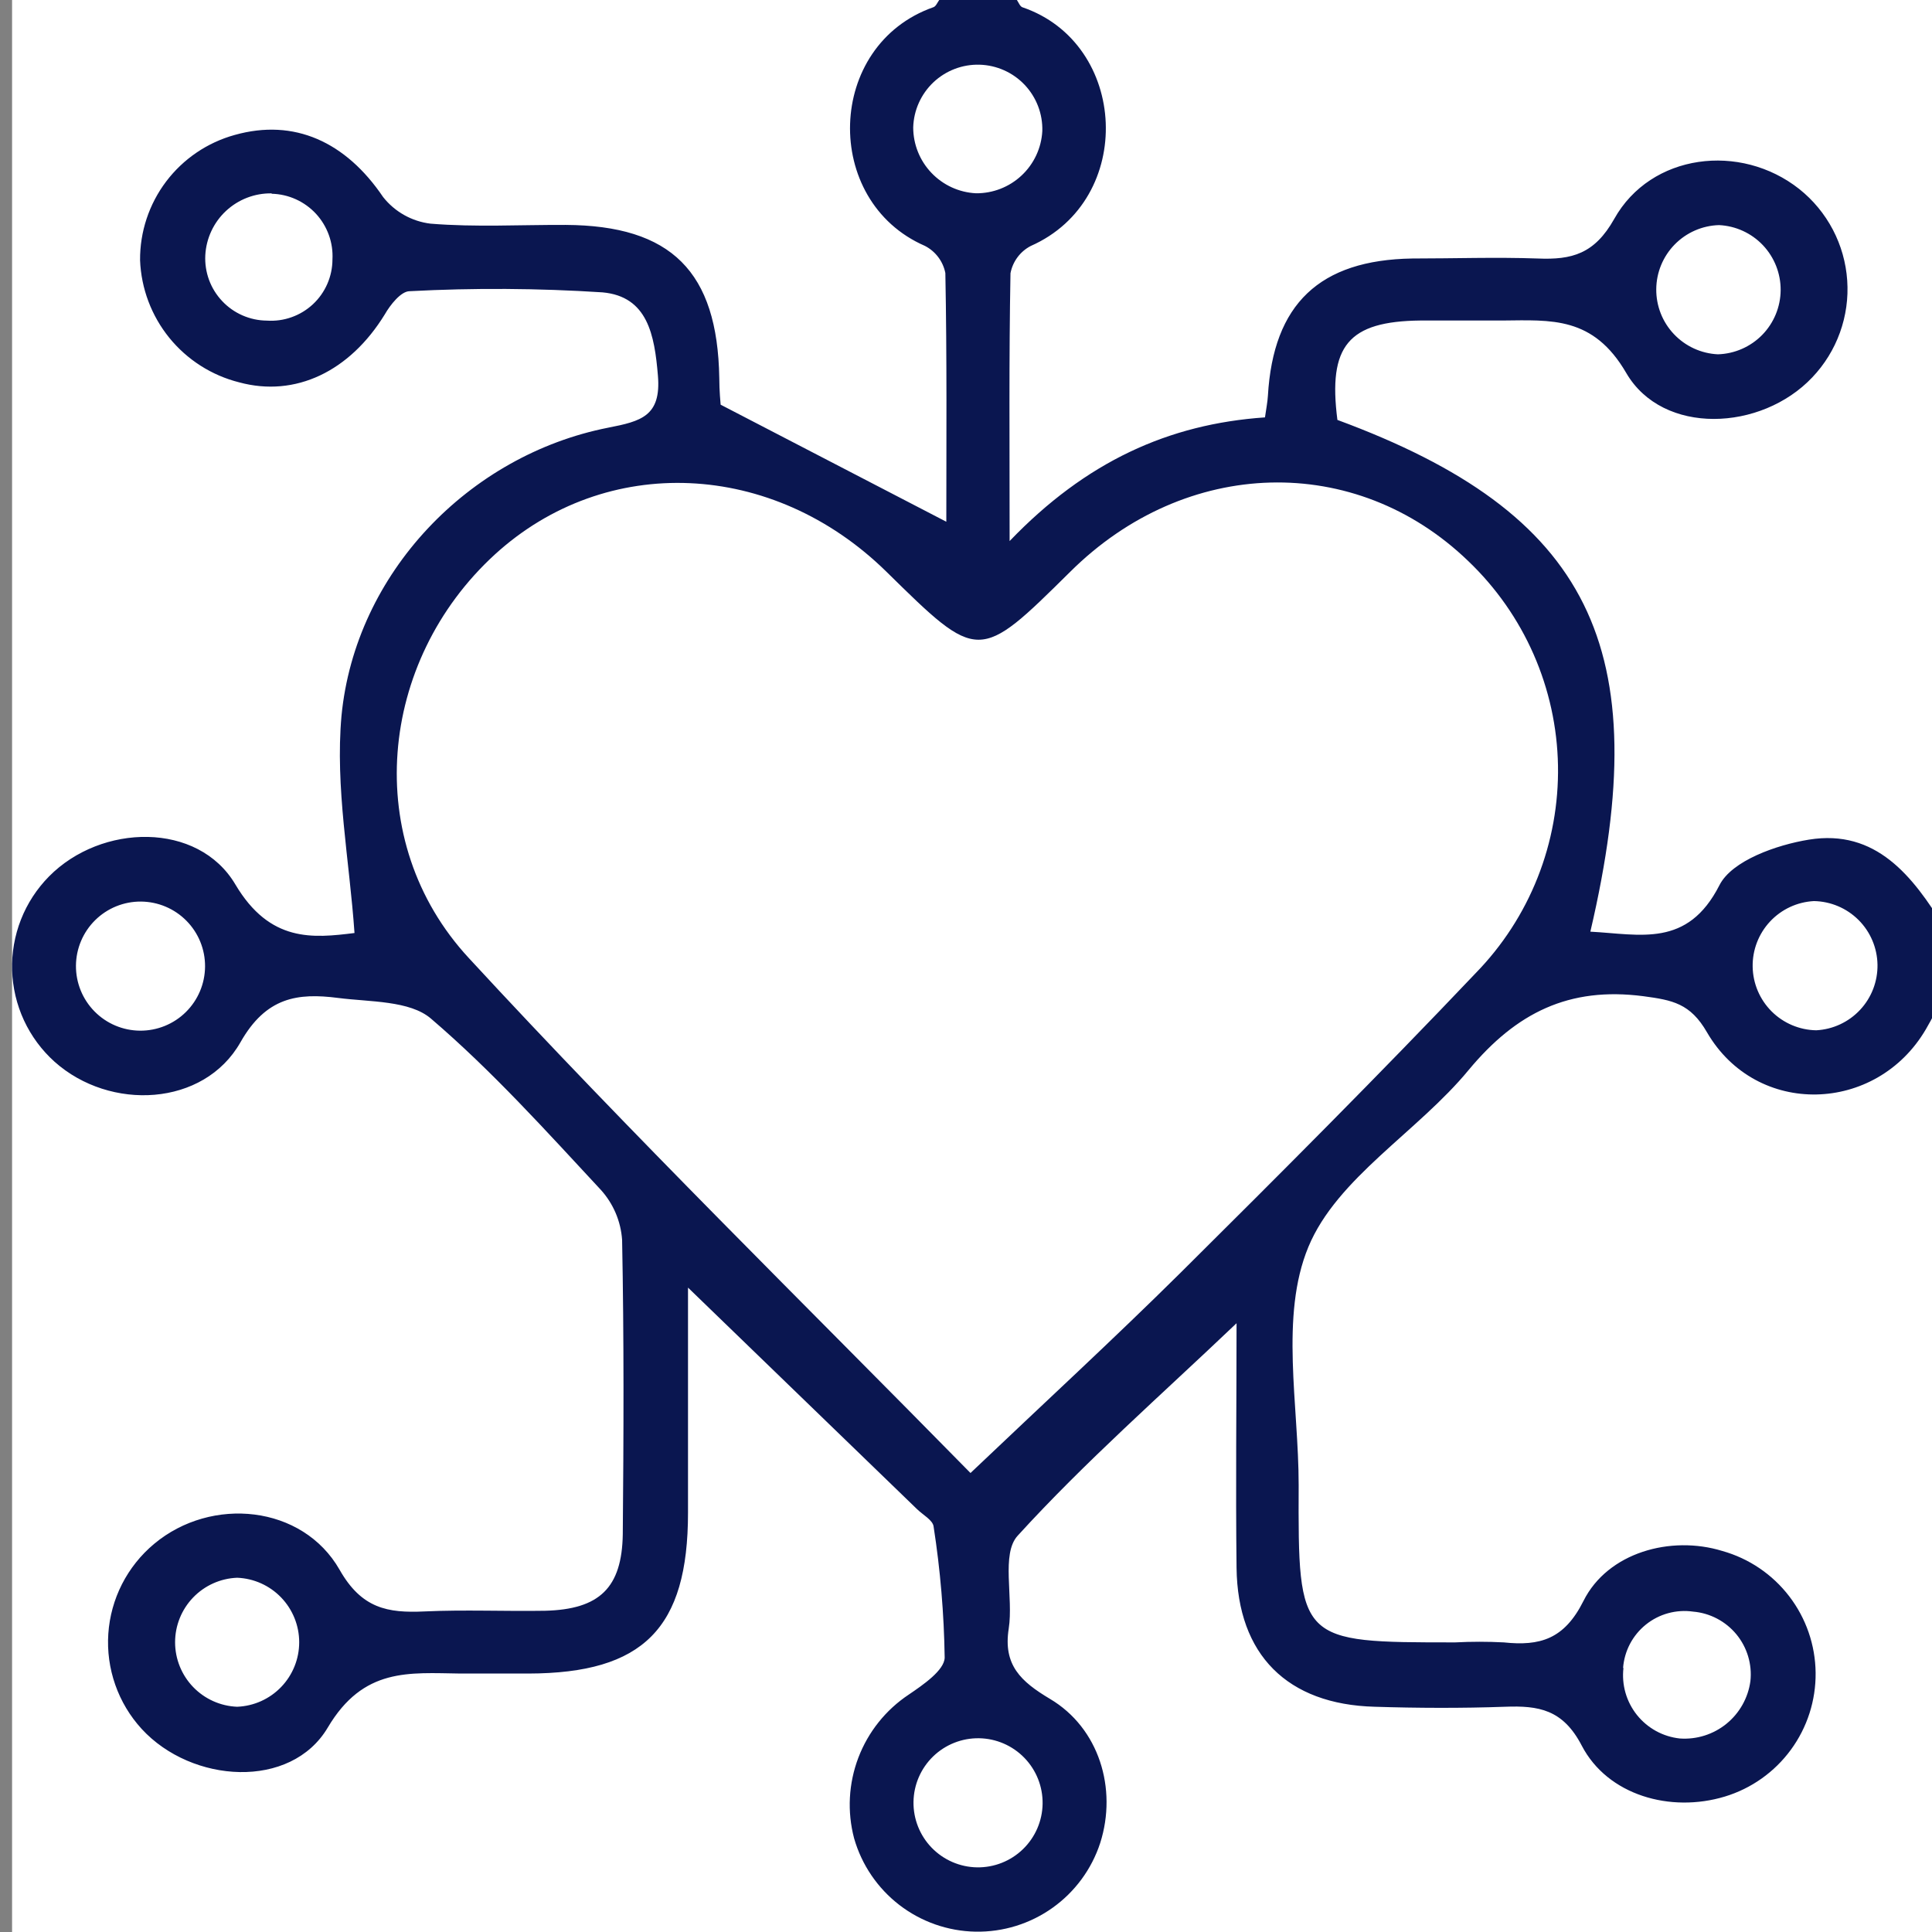 <svg xmlns="http://www.w3.org/2000/svg" width="80" height="80" viewBox="0 0 80 80" fill="none"><rect x="0" y="0" width="80" height="80" fill="#808080" stroke="none"/><g clip-path="url(#clip0_1999_18281)"><path d="M41.069 47.699C37.4 50.792 33.767 53.845 30.163 56.933C29.973 57.093 29.922 57.605 30.011 57.893C31.061 61.218 32.122 64.539 33.245 67.84C33.629 68.97 33.466 69.858 32.575 70.64C32.195 70.975 31.859 71.359 31.491 71.707C30.418 72.72 29.122 72.587 28.304 71.343C26.533 68.647 24.784 65.933 23.024 63.229C22.864 62.986 22.704 62.749 22.501 62.461C21.597 63.002 20.75 63.55 19.866 64.029C18.981 64.507 18.117 64.93 17.215 65.319C16.575 65.594 15.907 65.624 15.354 65.083C14.8 64.543 14.803 63.843 15.098 63.227C15.806 61.738 16.594 60.286 17.36 58.827C17.555 58.455 17.791 58.102 18.043 57.678C17.541 57.358 17.098 57.08 16.646 56.808C14.163 55.301 11.672 53.806 9.192 52.291C7.683 51.368 7.651 50.158 8.77 48.781C10.157 47.071 11.608 46.795 13.659 47.597C16.552 48.728 19.579 49.535 22.536 50.493C22.971 50.632 23.291 50.694 23.643 50.256C26.523 46.688 29.434 43.141 32.333 39.587C32.4 39.506 32.455 39.414 32.535 39.303C32.494 39.21 32.44 39.125 32.374 39.048C26.971 34.624 21.587 30.174 16.144 25.799C14.704 24.635 13.067 23.691 11.512 22.663C10.039 21.688 9.95 20.461 11.115 19.133C12.109 18.002 13.155 17.747 14.597 18.173C18.085 19.216 21.614 20.122 25.122 21.106C25.602 21.243 25.957 21.211 26.306 20.8C26.746 20.3 27.216 19.826 27.712 19.381C29.087 18.101 30.965 17.855 32.512 18.741C34.091 19.648 34.802 21.4 34.355 23.28C34.32 23.429 34.301 23.581 34.261 23.81L39.693 25.215C41.032 25.56 42.381 25.872 43.706 26.267C44.226 26.427 44.528 26.287 44.891 25.938C48.379 22.595 51.963 19.363 56.008 16.693C57.928 15.431 59.888 14.269 62.197 13.827C64.942 13.301 67.174 15.427 66.517 18.147C66.163 19.563 65.62 20.924 64.903 22.195C62.767 26.018 59.861 29.261 56.903 32.451C55.997 33.427 55.04 34.36 54.147 35.349C53.949 35.568 53.775 35.979 53.84 36.239C54.64 39.411 55.504 42.571 56.349 45.734C56.362 45.782 56.403 45.822 56.349 45.747C57.158 45.747 57.895 45.674 58.611 45.763C60.118 45.95 61.146 46.822 61.675 48.235C62.205 49.648 61.96 50.973 60.989 52.123C60.488 52.713 59.944 53.265 59.362 53.775C58.931 54.154 58.899 54.504 59.061 55.034C60.216 58.824 61.339 62.624 62.464 66.422C62.914 67.946 61.754 69.874 60.192 70.227C59.33 70.422 58.563 70.005 57.943 69.079C56.182 66.445 54.555 63.69 52.578 61.226C48.959 56.715 45.122 52.381 41.378 47.973C41.279 47.877 41.176 47.785 41.069 47.699ZM10.581 50.4C10.835 50.56 11.053 50.712 11.277 50.848C13.944 52.466 16.61 54.084 19.277 55.703C20.632 56.531 20.866 57.506 20.062 58.853C19.858 59.197 19.64 59.531 19.437 59.875C18.989 60.637 18.546 61.402 18.07 62.218C18.262 62.232 18.325 62.258 18.36 62.235C19.294 61.67 20.229 61.106 21.155 60.53C22.622 59.616 23.555 59.816 24.506 61.266C26.212 63.879 27.914 66.492 29.61 69.106C29.77 69.338 29.93 69.555 30.059 69.731C31.047 69.251 31.096 68.623 30.782 67.715C29.663 64.496 28.661 61.242 27.582 58.01C27.262 57.05 27.387 56.232 28.179 55.563C32.026 52.306 35.873 49.052 39.722 45.803C40.789 44.907 41.802 45.003 42.744 46.032C43.544 46.899 44.299 47.792 45.09 48.658C50.418 54.496 55.458 60.56 59.586 67.33C59.671 67.449 59.765 67.561 59.867 67.666L60.098 67.623C60.098 67.302 60.173 66.957 60.087 66.662C58.957 62.773 57.811 58.889 56.65 55.01C56.363 54.05 56.56 53.291 57.267 52.61C57.882 52.019 58.49 51.418 59.072 50.795C59.742 50.082 59.755 49.117 59.142 48.498C58.53 47.879 57.664 47.866 56.903 48.482C55.72 49.442 54.822 49.179 54.445 47.73C53.469 44.05 52.525 40.37 51.514 36.701C51.194 35.568 51.422 34.717 52.264 33.89C55.407 30.803 58.379 27.56 60.983 23.998C62.227 22.296 63.435 20.565 64.072 18.522C64.285 17.838 64.552 17.082 63.989 16.469C63.386 15.829 62.549 16.013 61.888 16.299C60.475 16.907 59.04 17.522 57.751 18.346C53.486 21.074 49.739 24.448 46.13 27.974C45.387 28.699 44.602 28.927 43.589 28.656C39.864 27.661 36.128 26.714 32.4 25.738C31.096 25.397 30.8 24.45 31.639 23.416C32.343 22.557 32.339 21.639 31.639 20.992C30.938 20.346 29.991 20.43 29.208 21.183C28.69 21.682 28.163 22.176 27.685 22.714C26.923 23.575 26.047 23.755 24.947 23.447C21.279 22.419 17.595 21.451 13.922 20.445C13.512 20.333 13.147 20.2 12.922 20.765C13.131 20.915 13.342 21.069 13.562 21.218C15.294 22.413 17.115 23.498 18.749 24.818C23.994 29.058 29.176 33.376 34.363 37.687C35.338 38.496 35.346 39.606 34.482 40.663C31.343 44.502 28.196 48.338 25.042 52.17C24.301 53.071 23.645 53.263 22.494 52.896C19.174 51.839 15.847 50.805 12.546 49.685C11.658 49.379 11.082 49.515 10.581 50.4Z" fill="#0A1650"></path><g clip-path="url(#clip1_1999_18281)"><rect width="80" height="80" transform="translate(0.5)" fill="white"></rect><path d="M80.484 41.211C80.239 41.681 80.018 42.163 79.748 42.617C77.695 46.126 72.735 46.271 70.685 42.75C69.993 41.544 69.246 41.412 68.052 41.251C64.969 40.849 62.787 41.934 60.817 44.302C58.707 46.866 55.363 48.771 54.177 51.633C52.991 54.495 53.775 58.172 53.775 61.496C53.751 68.008 53.775 68.008 60.258 68.008C60.928 67.973 61.599 67.973 62.268 68.008C63.763 68.165 64.772 67.883 65.568 66.292C66.573 64.282 69.185 63.566 71.316 64.222C72.419 64.531 73.392 65.19 74.089 66.1C74.786 67.009 75.169 68.12 75.181 69.265C75.193 70.411 74.834 71.53 74.156 72.454C73.479 73.378 72.52 74.058 71.424 74.391C69.173 75.074 66.569 74.342 65.496 72.281C64.716 70.781 63.711 70.621 62.32 70.673C60.524 70.737 58.703 70.729 56.922 70.673C53.305 70.576 51.247 68.522 51.203 64.921C51.163 61.553 51.203 58.181 51.203 54.792C48.072 57.775 44.932 60.524 42.139 63.591C41.448 64.346 41.97 66.143 41.769 67.437C41.532 68.948 42.272 69.628 43.477 70.347C45.511 71.553 46.271 74.065 45.559 76.308C45.206 77.394 44.513 78.337 43.583 78.999C42.653 79.661 41.535 80.007 40.393 79.986C39.252 79.965 38.147 79.578 37.242 78.882C36.337 78.185 35.679 77.217 35.366 76.119C35.075 75.015 35.137 73.848 35.543 72.781C35.949 71.715 36.678 70.801 37.629 70.17C38.22 69.768 39.104 69.165 39.117 68.639C39.09 66.82 38.937 65.006 38.658 63.209C38.626 62.947 38.22 62.73 37.979 62.497L28.489 53.317C28.489 56.464 28.489 59.551 28.489 62.638C28.489 67.429 26.64 69.286 21.881 69.298C20.949 69.298 20.012 69.298 19.068 69.298C16.933 69.27 15.049 69.041 13.573 71.533C12.046 74.113 7.946 73.852 5.868 71.593C5.383 71.064 5.01 70.441 4.773 69.764C4.535 69.086 4.437 68.367 4.485 67.651C4.533 66.934 4.726 66.235 5.052 65.595C5.379 64.955 5.831 64.388 6.383 63.928C8.758 61.943 12.528 62.32 14.06 64.997C14.972 66.605 16.049 66.798 17.577 66.726C19.241 66.649 20.909 66.726 22.573 66.698C24.828 66.641 25.752 65.745 25.788 63.53C25.824 59.467 25.84 55.403 25.76 51.34C25.707 50.57 25.397 49.842 24.88 49.27C22.613 46.83 20.37 44.338 17.846 42.179C16.966 41.424 15.318 41.492 14.003 41.323C12.323 41.106 11.017 41.287 9.956 43.16C8.441 45.825 4.558 46.018 2.259 43.964C1.725 43.484 1.294 42.901 0.992 42.25C0.69 41.599 0.524 40.894 0.502 40.176C0.481 39.459 0.605 38.745 0.868 38.077C1.13 37.409 1.526 36.802 2.03 36.291C4.196 34.096 8.203 34.012 9.747 36.625C11.178 39.036 12.962 38.847 14.679 38.634C14.47 35.616 13.875 32.605 14.14 29.647C14.707 23.738 19.41 18.847 25.185 17.709C26.54 17.444 27.384 17.235 27.243 15.555C27.103 13.875 26.821 12.275 24.948 12.106C22.289 11.934 19.622 11.917 16.962 12.058C16.604 12.058 16.158 12.625 15.933 13.019C14.482 15.382 12.227 16.463 9.904 15.832C8.765 15.546 7.75 14.898 7.01 13.987C6.271 13.075 5.846 11.949 5.8 10.776C5.791 9.6 6.171 8.454 6.88 7.515C7.59 6.577 8.589 5.899 9.723 5.587C12.183 4.896 14.317 5.872 15.864 8.159C16.347 8.771 17.052 9.167 17.826 9.261C19.683 9.413 21.556 9.305 23.421 9.313C27.798 9.337 29.711 11.246 29.784 15.652C29.784 16.178 29.836 16.701 29.84 16.757L39.185 21.604C39.185 18.312 39.213 14.811 39.145 11.306C39.098 11.067 38.997 10.841 38.85 10.646C38.703 10.451 38.514 10.292 38.297 10.181C34.028 8.324 34.189 1.861 38.654 0.297C38.755 0.261 38.815 0.105 38.891 0H42.107C42.179 0.105 42.236 0.265 42.336 0.301C46.717 1.793 47.039 8.26 42.682 10.185C42.465 10.297 42.277 10.457 42.132 10.653C41.986 10.849 41.887 11.075 41.842 11.315C41.777 14.815 41.806 18.316 41.806 22.404C44.965 19.112 48.393 17.557 52.38 17.283C52.433 16.91 52.485 16.652 52.501 16.391C52.722 12.585 54.643 10.764 58.478 10.704C60.21 10.704 61.947 10.643 63.675 10.704C65.09 10.764 66.026 10.515 66.842 9.064C68.358 6.355 72.067 5.896 74.507 7.83C75.082 8.288 75.554 8.861 75.896 9.512C76.237 10.163 76.439 10.878 76.489 11.611C76.54 12.344 76.437 13.08 76.188 13.771C75.939 14.463 75.548 15.095 75.042 15.627C72.927 17.862 68.852 18.039 67.341 15.447C65.97 13.087 64.23 13.256 62.216 13.272C61.082 13.272 59.953 13.272 58.819 13.272C55.829 13.304 54.985 14.317 55.379 17.388C65.829 21.246 68.611 26.797 65.853 38.578C67.919 38.687 69.873 39.257 71.199 36.653C71.714 35.636 73.563 34.985 74.901 34.768C77.678 34.317 79.202 36.275 80.5 38.385L80.484 41.211ZM40.186 60.994C43.22 58.108 46.114 55.447 48.904 52.682C53.016 48.598 57.115 44.498 61.106 40.294C62.214 39.158 63.086 37.813 63.67 36.338C64.255 34.862 64.541 33.285 64.513 31.698C64.484 30.112 64.141 28.546 63.503 27.093C62.865 25.64 61.945 24.328 60.797 23.232C56.127 18.73 49.105 18.919 44.318 23.674C40.523 27.428 40.523 27.428 36.705 23.674C32.002 19.056 25.097 18.75 20.487 22.963C15.663 27.384 14.936 34.836 19.413 39.671C26.182 47.011 33.321 54.004 40.186 60.994ZM11.246 8.007C10.546 7.996 9.87 8.257 9.358 8.734C8.846 9.211 8.539 9.868 8.501 10.567C8.483 10.914 8.536 11.262 8.655 11.588C8.775 11.915 8.96 12.213 9.199 12.466C9.437 12.72 9.724 12.922 10.043 13.061C10.362 13.2 10.705 13.273 11.053 13.276C11.4 13.299 11.748 13.251 12.075 13.134C12.402 13.018 12.702 12.836 12.957 12.599C13.211 12.362 13.414 12.075 13.553 11.757C13.692 11.439 13.765 11.095 13.766 10.748C13.785 10.402 13.735 10.057 13.617 9.731C13.5 9.406 13.319 9.107 13.085 8.853C12.85 8.599 12.567 8.395 12.252 8.252C11.936 8.109 11.596 8.031 11.25 8.023L11.246 8.007ZM71.135 14.671C71.827 14.65 72.484 14.362 72.969 13.868C73.453 13.373 73.727 12.71 73.733 12.017C73.738 11.325 73.475 10.657 72.999 10.154C72.523 9.652 71.871 9.353 71.179 9.321C70.487 9.341 69.83 9.629 69.345 10.124C68.861 10.619 68.587 11.282 68.582 11.975C68.576 12.667 68.838 13.335 69.315 13.837C69.791 14.34 70.443 14.639 71.135 14.671ZM75.11 37.312C74.417 37.348 73.765 37.652 73.292 38.16C72.819 38.668 72.561 39.339 72.574 40.033C72.586 40.727 72.868 41.389 73.359 41.88C73.85 42.37 74.513 42.65 75.207 42.662C75.9 42.625 76.552 42.321 77.025 41.813C77.498 41.306 77.755 40.634 77.743 39.94C77.73 39.246 77.449 38.584 76.958 38.094C76.466 37.604 75.804 37.323 75.11 37.312ZM43.172 74.692C43.183 73.983 42.912 73.299 42.419 72.79C41.926 72.281 41.25 71.988 40.541 71.977C39.833 71.966 39.148 72.237 38.639 72.73C38.13 73.223 37.837 73.899 37.826 74.608C37.815 75.317 38.086 76.001 38.579 76.51C39.073 77.019 39.748 77.312 40.457 77.323C41.166 77.334 41.85 77.063 42.359 76.57C42.868 76.076 43.161 75.401 43.172 74.692ZM67.224 69.065C67.184 69.41 67.212 69.76 67.308 70.095C67.404 70.429 67.565 70.741 67.782 71.013C68 71.285 68.268 71.51 68.573 71.678C68.878 71.845 69.213 71.95 69.559 71.987C70.257 72.036 70.948 71.818 71.491 71.376C72.034 70.933 72.388 70.301 72.481 69.608C72.518 69.263 72.485 68.914 72.385 68.581C72.285 68.249 72.12 67.94 71.899 67.672C71.678 67.405 71.406 67.184 71.099 67.023C70.792 66.862 70.456 66.763 70.11 66.734C69.764 66.684 69.412 66.707 69.075 66.799C68.738 66.891 68.424 67.052 68.152 67.271C67.88 67.49 67.655 67.763 67.493 68.072C67.331 68.381 67.234 68.721 67.208 69.069L67.224 69.065ZM40.411 8.003C41.113 8.01 41.79 7.746 42.302 7.266C42.815 6.786 43.122 6.127 43.16 5.426C43.18 4.717 42.917 4.03 42.43 3.514C41.942 2.999 41.27 2.699 40.562 2.679C39.853 2.659 39.165 2.922 38.65 3.409C38.135 3.897 37.834 4.569 37.814 5.277C37.815 5.978 38.085 6.651 38.569 7.158C39.052 7.665 39.711 7.968 40.411 8.003ZM5.8 42.678C6.509 42.682 7.191 42.406 7.695 41.908C8.2 41.41 8.486 40.732 8.491 40.023C8.496 39.314 8.219 38.632 7.721 38.128C7.223 37.623 6.545 37.337 5.836 37.332C5.127 37.327 4.445 37.604 3.941 38.102C3.436 38.6 3.15 39.278 3.145 39.987C3.14 40.696 3.417 41.377 3.915 41.882C4.413 42.387 5.091 42.673 5.8 42.678ZM9.819 65.331C9.129 65.358 8.476 65.651 7.997 66.149C7.518 66.647 7.25 67.311 7.25 68.002C7.25 68.693 7.518 69.357 7.997 69.855C8.476 70.353 9.129 70.646 9.819 70.673C10.51 70.646 11.163 70.353 11.642 69.855C12.121 69.357 12.389 68.693 12.389 68.002C12.389 67.311 12.121 66.647 11.642 66.149C11.163 65.651 10.51 65.358 9.819 65.331Z" fill="#0A1650"></path></g></g><defs><clipPath id="clip0_1999_18281"><rect width="80" height="80" fill="white" transform="translate(0.5)"></rect></clipPath><clipPath id="clip1_1999_18281"><rect width="80" height="80" fill="white" transform="translate(0.5)"></rect></clipPath></defs></svg>